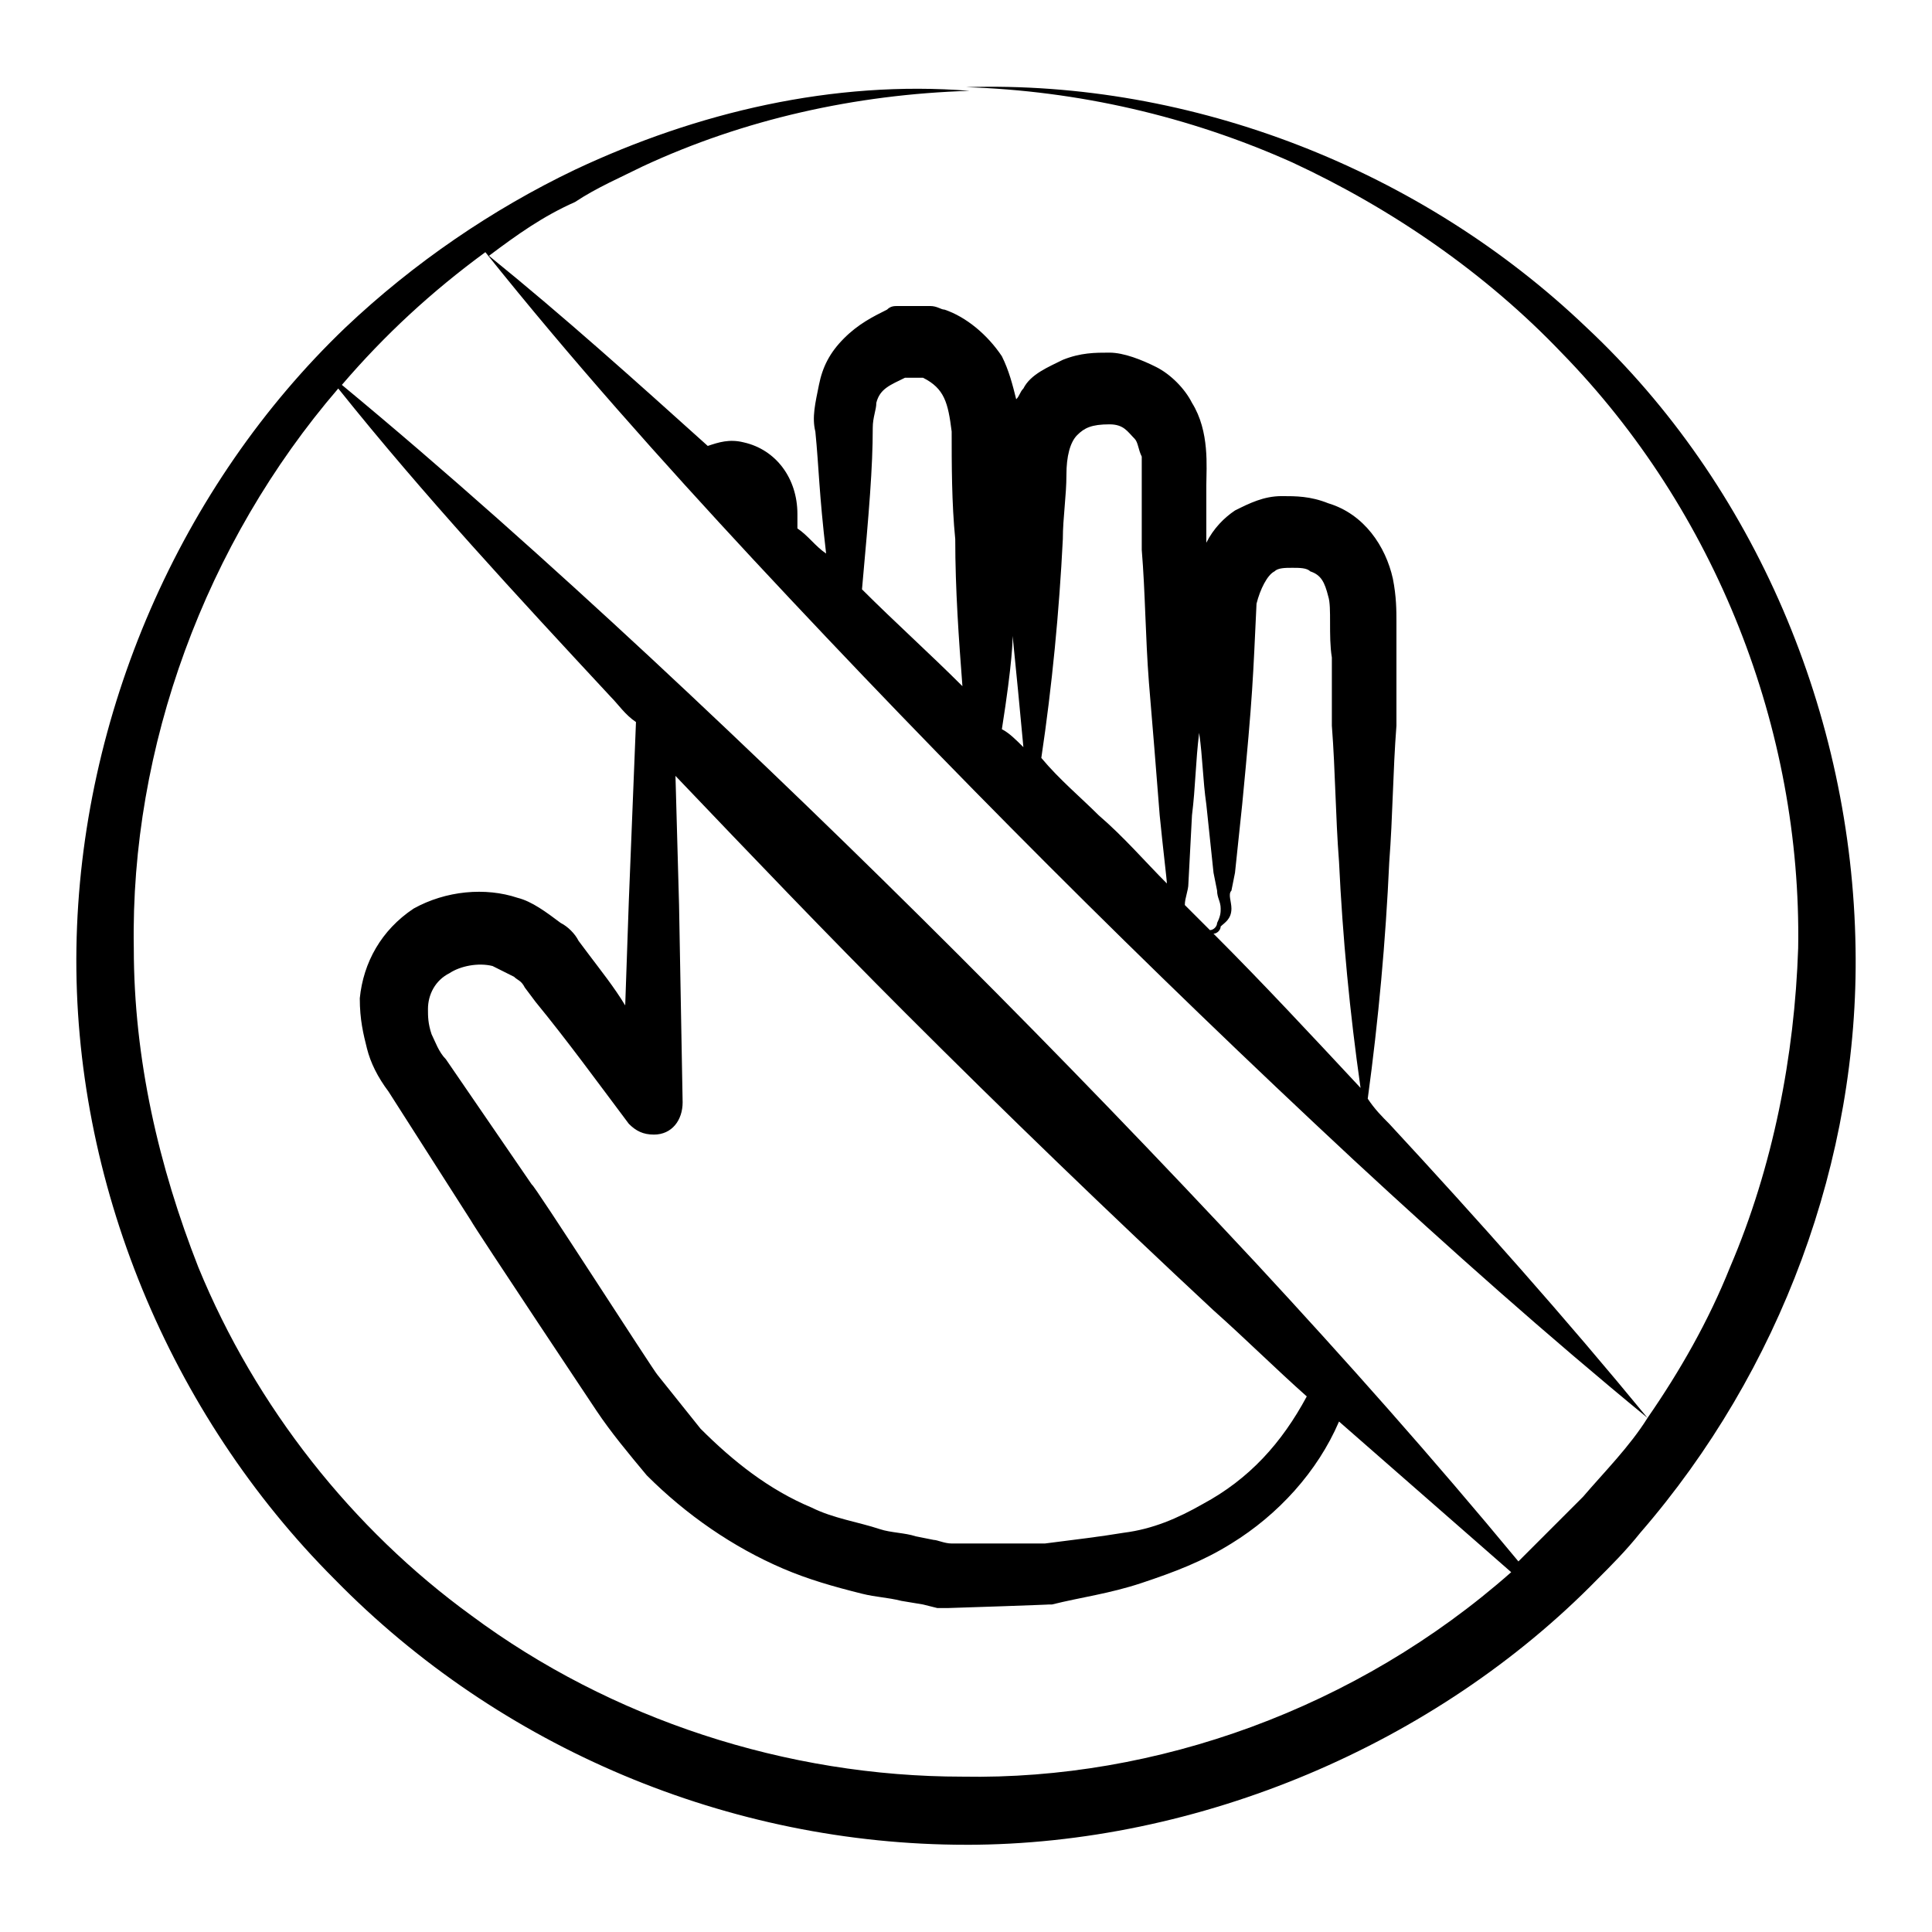 <?xml version="1.0" encoding="UTF-8"?>
<!-- Uploaded to: ICON Repo, www.iconrepo.com, Generator: ICON Repo Mixer Tools -->
<svg fill="#000000" width="800px" height="800px" version="1.1" viewBox="144 144 512 512" xmlns="http://www.w3.org/2000/svg">
 <path d="m400 632.89c61.789 0 124.53-26.617 167.3-70.344 3.801-3.801 7.606-7.606 11.406-12.359 37.074-42.777 57.984-98.859 57.035-154.95-0.949-61.789-26.617-122.62-71.293-164.45-43.727-41.824-104.56-65.59-164.45-63.688h0.949-0.949c29.469 0.949 58.938 7.606 86.504 19.961 26.617 12.359 51.332 29.469 71.293 50.383 40.875 41.824 63.688 99.812 62.738 157.8-0.949 28.516-6.652 57.984-18.062 84.602-5.703 14.258-13.309 27.566-21.863 39.926-21.863-26.617-44.676-52.281-68.441-77.949-1.902-1.902-3.801-3.801-5.703-6.652 2.852-20.914 4.754-41.824 5.703-62.738 0.949-12.359 0.949-23.766 1.902-36.121v-27.566c0-2.852 0-6.652-0.949-11.406-1.902-8.555-7.606-17.109-17.109-19.961-4.754-1.902-8.555-1.902-12.359-1.902-4.754 0-8.555 1.902-12.359 3.801-2.852 1.902-5.703 4.754-7.606 8.555v-15.211c0-4.754 0.949-14.258-3.801-21.863-1.902-3.801-5.703-7.606-9.504-9.504-3.801-1.902-8.555-3.801-12.359-3.801-3.801 0-7.606 0-12.359 1.902-3.801 1.902-8.555 3.801-10.457 7.606-0.949 0.949-0.949 1.902-1.902 2.852-0.949-3.801-1.902-7.606-3.801-11.406-3.801-5.703-9.504-10.457-15.211-12.359-0.949 0-1.902-0.949-3.801-0.949h-8.555c-0.949 0-1.902 0-2.852 0.949-3.801 1.902-7.606 3.801-11.406 7.606-3.801 3.801-5.703 7.606-6.652 12.359-0.949 4.754-1.902 8.555-0.949 12.359 0.949 9.504 0.949 16.16 2.852 32.32-2.852-1.902-4.754-4.754-7.606-6.652v-3.801c0-9.504-5.703-17.109-14.258-19.012-3.801-0.949-6.652 0-9.504 0.949-19.012-17.109-38.023-34.223-57.984-50.383 7.606-5.703 14.258-10.457 22.812-14.258 5.703-3.801 12.359-6.652 18.062-9.504 26.617-12.359 56.086-19.012 86.504-19.961h-0.949 0.949c-36.133-2.867-72.258 5.688-104.57 20.898-21.863 10.457-42.777 24.715-60.836 41.824-43.73 41.828-70.348 102.66-71.297 164.45-0.949 61.789 24.715 123.57 68.441 167.3 43.727 44.676 104.57 70.34 167.3 70.34zm20.91-79.848h-24.715c-1.902 0-3.801-0.949-4.754-0.949l-4.754-0.949c-2.852-0.949-6.652-0.949-9.504-1.902-5.703-1.902-12.359-2.852-18.062-5.703-11.406-4.754-20.914-12.359-29.469-20.914-3.801-4.754-7.606-9.504-11.406-14.258-0.949-0.949-33.27-51.332-33.27-50.383l-22.812-33.27c-1.902-1.902-2.852-4.754-3.801-6.652-0.949-2.852-0.949-4.754-0.949-6.652 0-3.801 1.902-7.606 5.703-9.504 2.852-1.902 7.606-2.852 11.406-1.902 1.902 0.949 3.801 1.902 5.703 2.852 0.949 0.949 1.902 0.949 2.852 2.852l2.852 3.801c8.555 10.457 16.16 20.914 24.715 32.32 1.902 1.902 3.801 2.852 6.652 2.852 4.754 0 7.606-3.801 7.606-8.555l-0.949-52.281-0.949-34.223c19.961 20.914 39.926 41.824 60.836 62.738 26.617 26.617 54.184 53.234 81.75 78.898 8.555 7.606 16.16 15.211 24.715 22.812-6.652 12.359-15.211 21.863-27.566 28.516-6.652 3.801-13.309 6.652-20.914 7.606-5.703 0.949-13.309 1.902-20.914 2.852zm-110.27-170.16-0.953 27.566c-2.852-4.754-6.652-9.504-9.504-13.309l-2.852-3.801c-0.949-1.902-2.852-3.801-4.754-4.754-3.801-2.852-7.606-5.703-11.406-6.652-8.555-2.852-19.012-1.902-27.566 2.852-8.555 5.703-13.309 14.258-14.258 23.766 0 5.703 0.949 9.504 1.902 13.309 0.949 3.801 2.852 7.606 5.703 11.406l21.863 34.223c0.949 1.902 35.172 53.234 33.27 50.383 3.801 5.703 8.555 11.406 13.309 17.109 10.457 10.457 22.812 19.012 36.121 24.715 6.652 2.852 13.309 4.754 20.914 6.652 3.801 0.949 6.652 0.949 10.457 1.902l5.703 0.949 3.801 0.949h0.949 1.902c0.949 0 28.516-0.949 26.617-0.949h0.949c7.606-1.902 15.211-2.852 23.766-5.703s16.16-5.703 23.766-10.457c12.359-7.606 22.812-19.012 28.516-32.32 15.211 13.309 30.418 26.617 45.629 39.926-40.875 36.121-94.109 55.133-145.44 54.184-46.578 0-93.156-15.211-130.23-42.777-31.371-22.812-57.035-55.133-72.246-92.207-10.457-26.617-17.109-55.133-17.109-84.602-0.949-53.234 19.012-107.41 54.184-148.29 22.812 28.516 47.527 55.133 72.246 81.75 1.902 1.902 3.801 4.754 6.652 6.652zm159.7-2.852 0.949-4.754 1.902-18.062c2.852-29.469 2.852-33.27 3.801-53.234 0.949-3.801 2.852-7.606 4.754-8.555 0.949-0.949 2.852-0.949 4.754-0.949s3.801 0 4.754 0.949c2.852 0.949 3.801 2.852 4.754 6.652 0.949 2.852 0 10.457 0.949 16.16v18.062c0.949 12.359 0.949 23.766 1.902 36.121 0.949 19.961 2.852 39.926 5.703 59.887-13.309-14.258-25.664-27.566-38.973-40.875 0.949 0 1.902-0.949 1.902-1.902 0.949-0.949 2.852-1.902 2.852-4.754-0.004-1.895-0.953-3.793-0.004-4.746zm-10.453-19.961c0.949-7.606 0.949-14.258 1.902-21.863 0.949 6.652 0.949 12.359 1.902 19.012l1.902 18.062 0.949 4.754c0 1.902 0.949 2.852 0.949 4.754 0 0.949 0 1.902-0.949 3.801 0 0.949-0.949 1.902-1.902 1.902l-6.652-6.652c0-1.902 0.949-3.801 0.949-5.703zm-33.273-90.305c0-4.754 0.949-8.555 2.852-10.457s3.801-2.852 8.555-2.852c3.801 0 4.754 1.902 6.652 3.801 0.949 0.949 0.949 2.852 1.902 4.754v7.606 17.109c0.949 11.406 0.949 22.812 1.902 35.172 0.949 11.406 1.902 22.812 2.852 35.172 0.949 9.504 1.902 17.109 1.902 18.062-5.703-5.703-11.406-12.359-18.062-18.062-4.754-4.754-10.457-9.504-15.211-15.211 2.852-19.012 4.754-38.973 5.703-57.984 0.004-5.703 0.953-11.406 0.953-17.109zm-14.258 42.773c0.949 9.504 1.902 19.012 2.852 29.469-1.902-1.902-3.801-3.801-5.703-4.754 2.852-18.059 2.852-23.762 2.852-24.715zm-37.07-55.133c0-2.852 0.949-4.754 0.949-6.652 0.949-3.801 3.801-4.754 7.606-6.652h4.754c5.703 2.852 6.652 6.652 7.606 14.258 0 8.555 0 19.012 0.949 28.516 0 13.309 0.949 26.617 1.902 38.973-8.555-8.555-18.062-17.109-26.617-25.664 1.898-20.914 2.852-32.32 2.852-42.777zm-31.371 35.172c25.664 27.566 51.332 54.184 77.949 80.801 26.617 26.617 53.234 52.281 80.801 77.949 25.664 23.766 51.332 46.578 77.949 68.441-4.754 7.606-11.406 14.258-17.109 20.914-2.852 2.852-5.703 5.703-8.555 8.555-2.852 2.852-5.703 5.703-8.555 8.555-22.812-27.566-45.629-53.234-69.395-78.898-25.664-27.566-52.281-55.133-78.898-81.75-26.617-26.617-54.184-53.234-81.75-78.898-26.617-24.715-54.184-49.43-81.75-72.246 11.406-13.309 23.766-24.715 38.023-35.172 22.809 28.52 46.574 55.133 71.289 81.75z"/>
</svg>